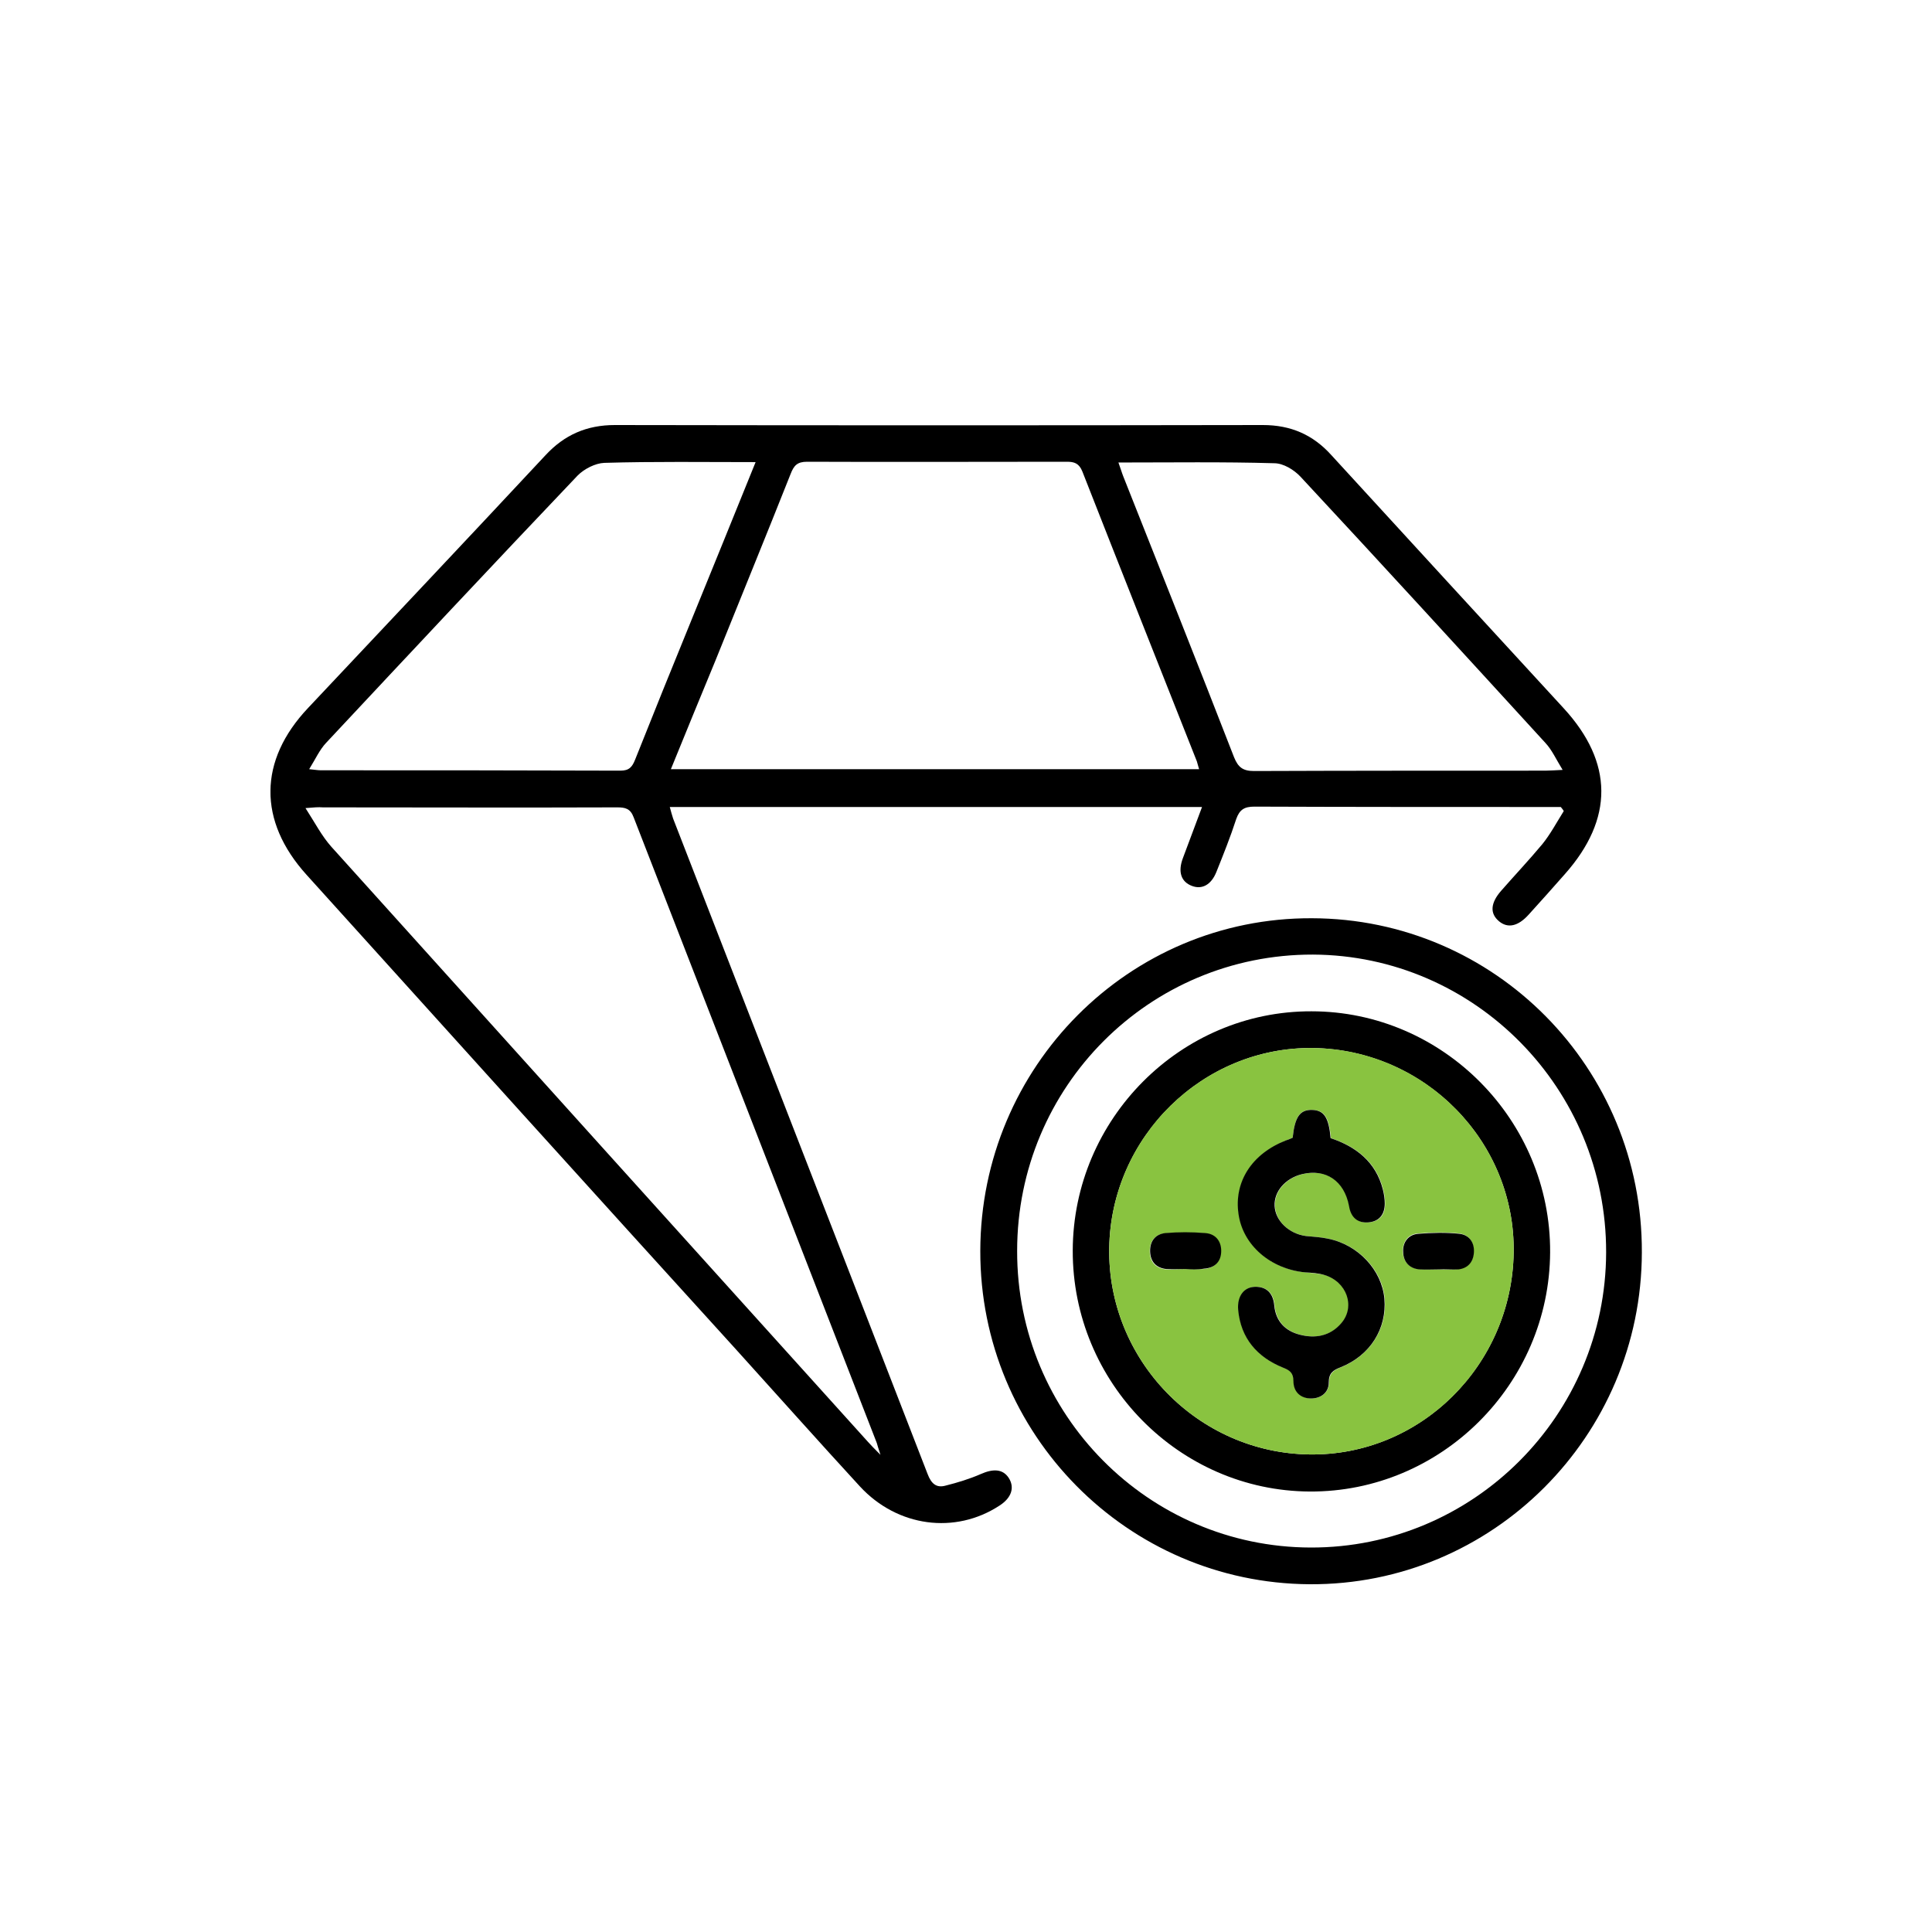 <svg width="100" height="100" viewBox="0 0 100 100" fill="none" xmlns="http://www.w3.org/2000/svg">
<g clip-path="url(#clip0_1825_1364)">
<path d="M80.787 41.77C80.577 41.77 80.368 41.77 80.158 41.77C75.087 41.77 69.996 41.77 64.925 41.751C64.41 41.751 64.162 41.904 63.99 42.384C63.685 43.324 63.323 44.227 62.961 45.129C62.694 45.8 62.217 46.05 61.703 45.858C61.131 45.647 60.959 45.129 61.226 44.418C61.55 43.555 61.874 42.691 62.217 41.77C52.99 41.77 43.876 41.77 34.668 41.77C34.725 41.981 34.782 42.192 34.839 42.365C39.224 53.67 43.628 64.975 48.014 76.299C48.204 76.799 48.471 77.029 48.948 76.894C49.558 76.741 50.187 76.549 50.759 76.299C51.407 76.011 51.903 76.031 52.208 76.491C52.532 76.99 52.36 77.528 51.731 77.931C49.443 79.428 46.45 79.044 44.505 76.933C42.351 74.591 40.235 72.211 38.099 69.85C30.683 61.693 23.285 53.497 15.869 45.282C13.352 42.499 13.371 39.37 15.945 36.645C20.044 32.288 24.143 27.95 28.224 23.574C29.215 22.499 30.378 22 31.827 22C42.999 22.019 54.191 22.019 65.363 22C66.812 22 67.956 22.499 68.909 23.555C72.913 27.931 76.936 32.307 80.94 36.664C83.513 39.466 83.532 42.384 80.997 45.244C80.387 45.935 79.758 46.645 79.128 47.336C78.576 47.95 78.042 48.065 77.584 47.681C77.108 47.278 77.146 46.741 77.698 46.108C78.404 45.301 79.147 44.514 79.834 43.689C80.253 43.171 80.577 42.557 80.94 41.981C80.901 41.904 80.844 41.846 80.787 41.77ZM34.725 39.812C43.914 39.812 52.971 39.812 62.065 39.812C62.008 39.639 61.989 39.524 61.95 39.409C59.968 34.399 57.985 29.409 56.021 24.399C55.849 23.977 55.602 23.9 55.22 23.9C50.74 23.9 46.26 23.919 41.779 23.9C41.264 23.9 41.093 24.092 40.921 24.534C39.644 27.758 38.328 30.963 37.032 34.188C36.269 36.031 35.507 37.892 34.725 39.812ZM15.812 41.827C16.308 42.595 16.651 43.267 17.146 43.823C26.393 54.092 35.659 64.361 44.925 74.63C45.077 74.802 45.249 74.975 45.573 75.301C45.459 74.956 45.421 74.822 45.382 74.687C41.188 63.9 36.994 53.094 32.799 42.307C32.628 41.846 32.361 41.789 31.941 41.789C26.87 41.808 21.779 41.789 16.708 41.789C16.479 41.77 16.269 41.789 15.812 41.827ZM57.889 23.939C58.004 24.246 58.061 24.457 58.137 24.649C60.063 29.505 61.989 34.342 63.876 39.198C64.086 39.716 64.334 39.908 64.906 39.908C69.939 39.889 74.953 39.889 79.986 39.889C80.215 39.889 80.444 39.87 80.882 39.85C80.539 39.294 80.329 38.814 79.986 38.449C75.773 33.843 71.559 29.236 67.308 24.668C66.984 24.323 66.431 23.977 65.954 23.977C63.304 23.9 60.635 23.939 57.889 23.939ZM39.11 23.919C36.422 23.919 33.848 23.881 31.274 23.958C30.816 23.977 30.244 24.265 29.901 24.61C25.535 29.198 21.207 33.823 16.88 38.449C16.536 38.814 16.327 39.294 16.003 39.812C16.346 39.85 16.479 39.87 16.613 39.87C21.779 39.87 26.946 39.87 32.113 39.889C32.57 39.889 32.723 39.697 32.876 39.313C33.829 36.914 34.801 34.514 35.773 32.134C36.879 29.428 37.966 26.741 39.11 23.919Z" fill="black"/>
<path d="M50.74 64.745C50.759 55.206 58.443 47.49 67.899 47.528C77.375 47.547 85.02 55.282 84.982 64.822C84.963 74.342 77.241 82.058 67.785 82C58.347 81.943 50.721 74.227 50.74 64.745ZM52.647 64.745C52.628 73.209 59.434 80.081 67.842 80.1C76.25 80.119 83.114 73.267 83.133 64.822C83.152 56.357 76.345 49.447 67.956 49.409C59.491 49.39 52.647 56.242 52.647 64.745Z" fill="black"/>
<path d="M55.525 64.725C55.544 57.911 61.112 52.326 67.88 52.345C74.686 52.345 80.272 57.988 80.234 64.821C80.196 71.654 74.591 77.24 67.785 77.201C61.035 77.163 55.506 71.558 55.525 64.725ZM67.975 54.245C62.275 54.169 57.508 58.833 57.413 64.591C57.318 70.388 61.989 75.205 67.785 75.282C73.504 75.359 78.251 70.675 78.347 64.841C78.442 59.102 73.771 54.341 67.975 54.245Z" fill="black"/>
<path d="M67.976 54.246C73.772 54.322 78.443 59.102 78.347 64.841C78.252 70.675 73.524 75.359 67.785 75.282C61.989 75.205 57.318 70.388 57.413 64.591C57.509 58.833 62.256 54.169 67.976 54.246ZM66.908 58.891C66.813 58.929 66.698 58.986 66.584 59.025C64.811 59.735 63.877 61.175 64.125 62.844C64.373 64.457 65.783 65.685 67.576 65.858C67.9 65.896 68.243 65.915 68.567 65.992C69.73 66.338 70.187 67.605 69.444 68.487C68.872 69.159 68.09 69.293 67.29 69.082C66.546 68.891 66.05 68.391 65.974 67.566C65.917 66.933 65.574 66.587 64.963 66.606C64.411 66.626 64.048 67.105 64.106 67.796C64.239 69.293 65.097 70.253 66.431 70.791C66.775 70.925 66.965 71.059 66.965 71.482C66.965 72.058 67.347 72.365 67.88 72.384C68.395 72.384 68.777 72.077 68.796 71.558C68.796 71.079 69.024 70.925 69.406 70.772C70.931 70.157 71.808 68.756 71.675 67.221C71.541 65.724 70.302 64.418 68.739 64.111C68.357 64.034 67.976 64.015 67.614 63.977C66.718 63.862 66.031 63.209 65.993 62.422C65.955 61.674 66.546 60.983 67.423 60.772C68.643 60.484 69.596 61.117 69.844 62.422C69.959 63.017 70.283 63.324 70.874 63.267C71.446 63.209 71.694 62.844 71.694 62.288C71.694 62.057 71.656 61.808 71.598 61.578C71.236 60.138 70.207 59.351 68.891 58.91C68.796 57.835 68.548 57.47 67.938 57.451C67.29 57.413 67.023 57.777 66.908 58.891ZM61.36 65.685C61.36 65.704 61.36 65.704 61.36 65.685C61.665 65.685 61.989 65.704 62.294 65.685C62.866 65.647 63.171 65.301 63.19 64.764C63.19 64.246 62.885 63.881 62.371 63.843C61.684 63.785 60.979 63.785 60.292 63.843C59.778 63.881 59.492 64.265 59.511 64.802C59.53 65.34 59.835 65.647 60.35 65.704C60.674 65.724 61.017 65.685 61.36 65.685ZM74.477 65.704C74.477 65.685 74.477 65.685 74.477 65.704C74.801 65.704 75.144 65.724 75.469 65.685C75.945 65.627 76.25 65.32 76.269 64.821C76.308 64.284 76.022 63.9 75.526 63.843C74.82 63.766 74.096 63.785 73.391 63.843C72.876 63.881 72.59 64.284 72.609 64.802C72.647 65.301 72.933 65.647 73.467 65.685C73.81 65.724 74.134 65.704 74.477 65.704Z" fill="#89C340"/>
<path d="M66.908 58.89C67.023 57.796 67.29 57.432 67.919 57.451C68.529 57.47 68.777 57.835 68.872 58.91C70.188 59.351 71.217 60.138 71.579 61.578C71.637 61.808 71.675 62.057 71.675 62.288C71.675 62.844 71.408 63.209 70.855 63.267C70.264 63.324 69.921 63.017 69.825 62.422C69.578 61.117 68.624 60.483 67.404 60.771C66.527 60.983 65.936 61.674 65.974 62.422C66.012 63.19 66.718 63.862 67.595 63.977C67.976 64.015 68.357 64.034 68.72 64.111C70.302 64.418 71.522 65.743 71.656 67.221C71.789 68.756 70.931 70.157 69.387 70.771C68.987 70.925 68.777 71.079 68.777 71.558C68.777 72.077 68.376 72.384 67.862 72.384C67.328 72.384 66.947 72.057 66.947 71.482C66.947 71.059 66.756 70.925 66.413 70.791C65.078 70.253 64.22 69.274 64.087 67.796C64.029 67.105 64.373 66.626 64.945 66.606C65.574 66.587 65.898 66.952 65.955 67.566C66.031 68.391 66.527 68.89 67.271 69.082C68.071 69.293 68.853 69.159 69.425 68.487C70.169 67.624 69.711 66.338 68.548 65.992C68.224 65.896 67.9 65.877 67.557 65.858C65.764 65.685 64.335 64.457 64.106 62.844C63.858 61.175 64.792 59.716 66.565 59.025C66.699 58.986 66.813 58.929 66.908 58.89Z" fill="black"/>
<path d="M61.361 65.685C61.036 65.685 60.693 65.704 60.369 65.685C59.854 65.628 59.549 65.321 59.53 64.783C59.511 64.246 59.797 63.881 60.312 63.824C60.998 63.766 61.685 63.766 62.39 63.824C62.905 63.862 63.21 64.227 63.21 64.745C63.21 65.301 62.886 65.628 62.314 65.666C61.971 65.724 61.666 65.704 61.361 65.685C61.361 65.704 61.361 65.704 61.361 65.685Z" fill="black"/>
<path d="M74.478 65.704C74.153 65.704 73.81 65.724 73.486 65.704C72.952 65.666 72.647 65.32 72.628 64.821C72.59 64.303 72.895 63.9 73.41 63.862C74.115 63.804 74.84 63.785 75.545 63.862C76.041 63.919 76.327 64.303 76.289 64.841C76.251 65.34 75.965 65.647 75.488 65.704C75.145 65.724 74.802 65.685 74.478 65.704C74.478 65.685 74.478 65.685 74.478 65.704Z" fill="black"/>
</g>
<defs>
<clipPath id="clip0_1825_1364">
<rect width="71" height="60" fill="white" transform="translate(14 22)"/>
</clipPath>
</defs>
</svg>

